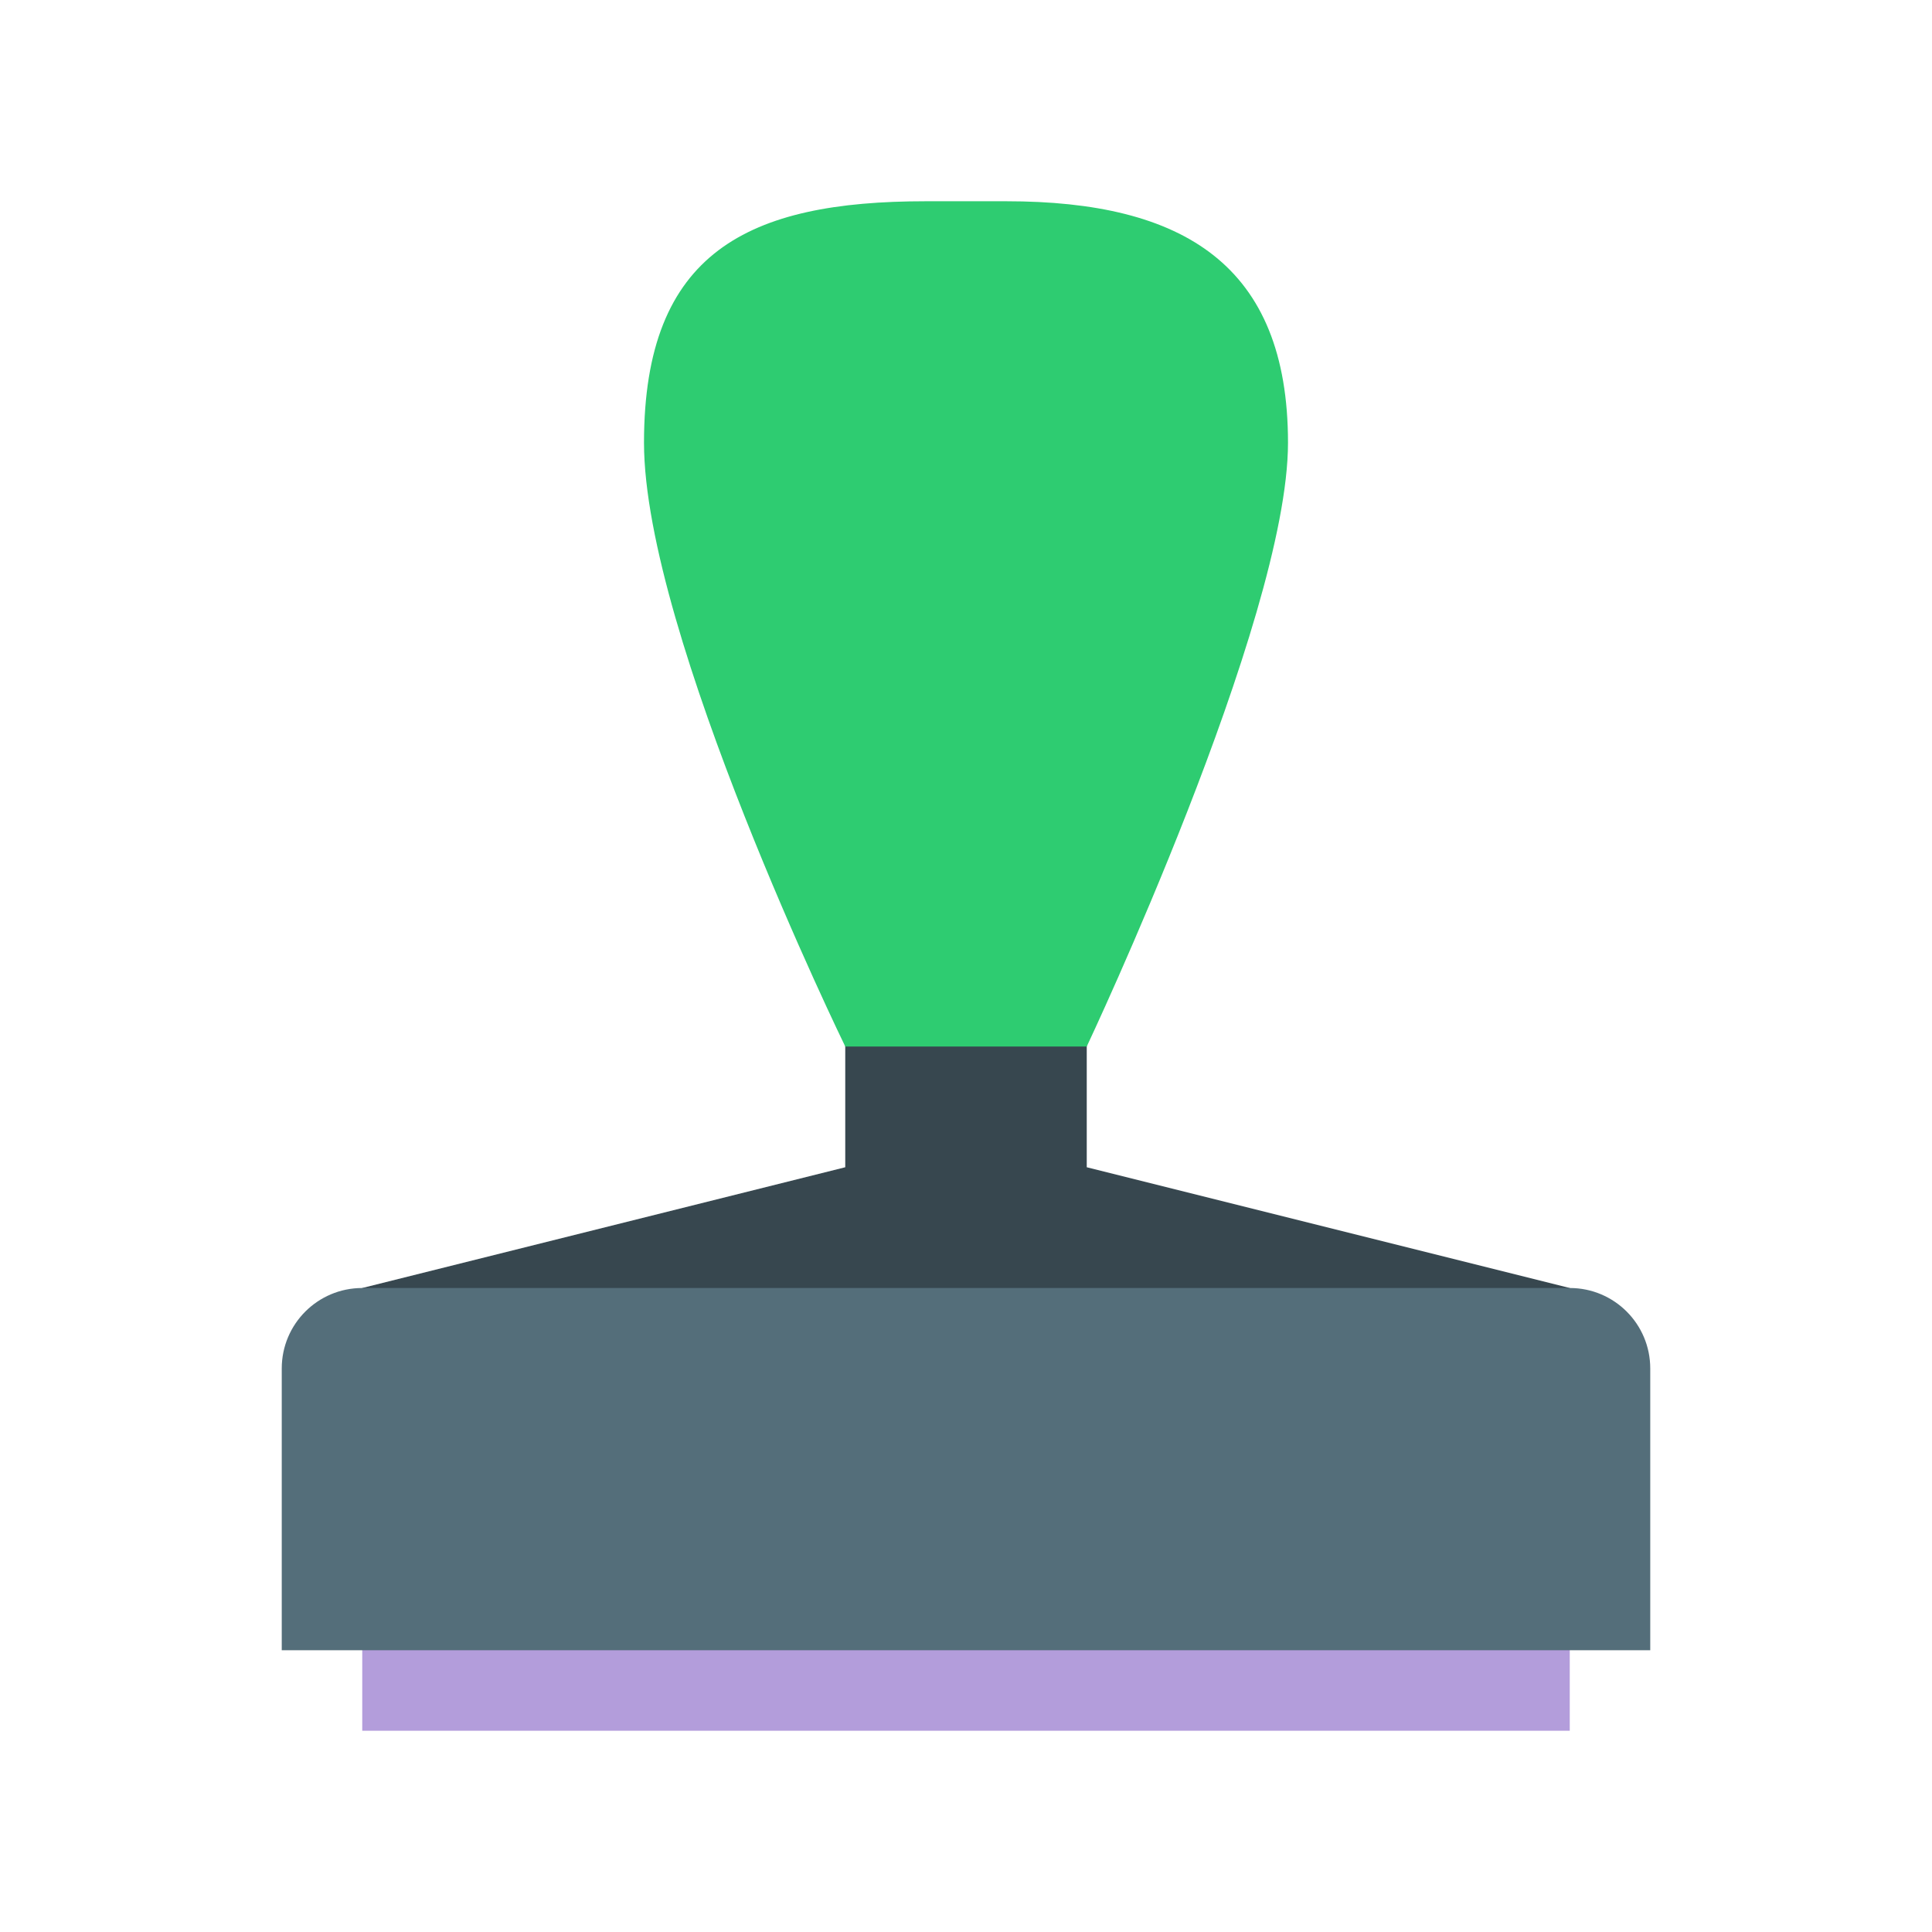 <?xml version="1.0" encoding="UTF-8"?>
<svg xmlns="http://www.w3.org/2000/svg" xmlns:xlink="http://www.w3.org/1999/xlink" width="96pt" height="96pt" viewBox="0 0 96 96" version="1.1">
<g id="surface795648">
<path style=" stroke:none;fill-rule:nonzero;fill:rgb(70.196%,61.569%,85.882%);fill-opacity:1;" d="M 18 80 L 78 80 L 78 86 L 18 86 Z M 18 80 "/>
<path style=" stroke:none;fill-rule:nonzero;fill:rgb(21.569%,27.843%,30.98%);fill-opacity:1;" d="M 54 58 L 54 50 L 42 50 L 42 58 L 18 64 L 18 66 L 78 66 L 78 64 Z M 54 58 "/>
<path style=" stroke:none;fill-rule:nonzero;fill:rgb(32.941%,43.137%,47.843%);fill-opacity:1;" d="M 82 82 L 14 82 L 14 68 C 14 65.789 15.789 64 18 64 L 78 64 C 80.211 64 82 65.789 82 68 Z M 82 82 "/>
<path style=" stroke:none;fill-rule:nonzero;fill:rgb(18.039%,80%,44.314%);fill-opacity:1;" d="M 42 52 C 42 52 32 31.5 32 22 C 32 12.5 37.199 10 46 10 L 50 10 C 58.801 10 64 13.164 64 22 C 64 30.836 54 52 54 52 Z M 42 52 "/>
</g>
</svg>
